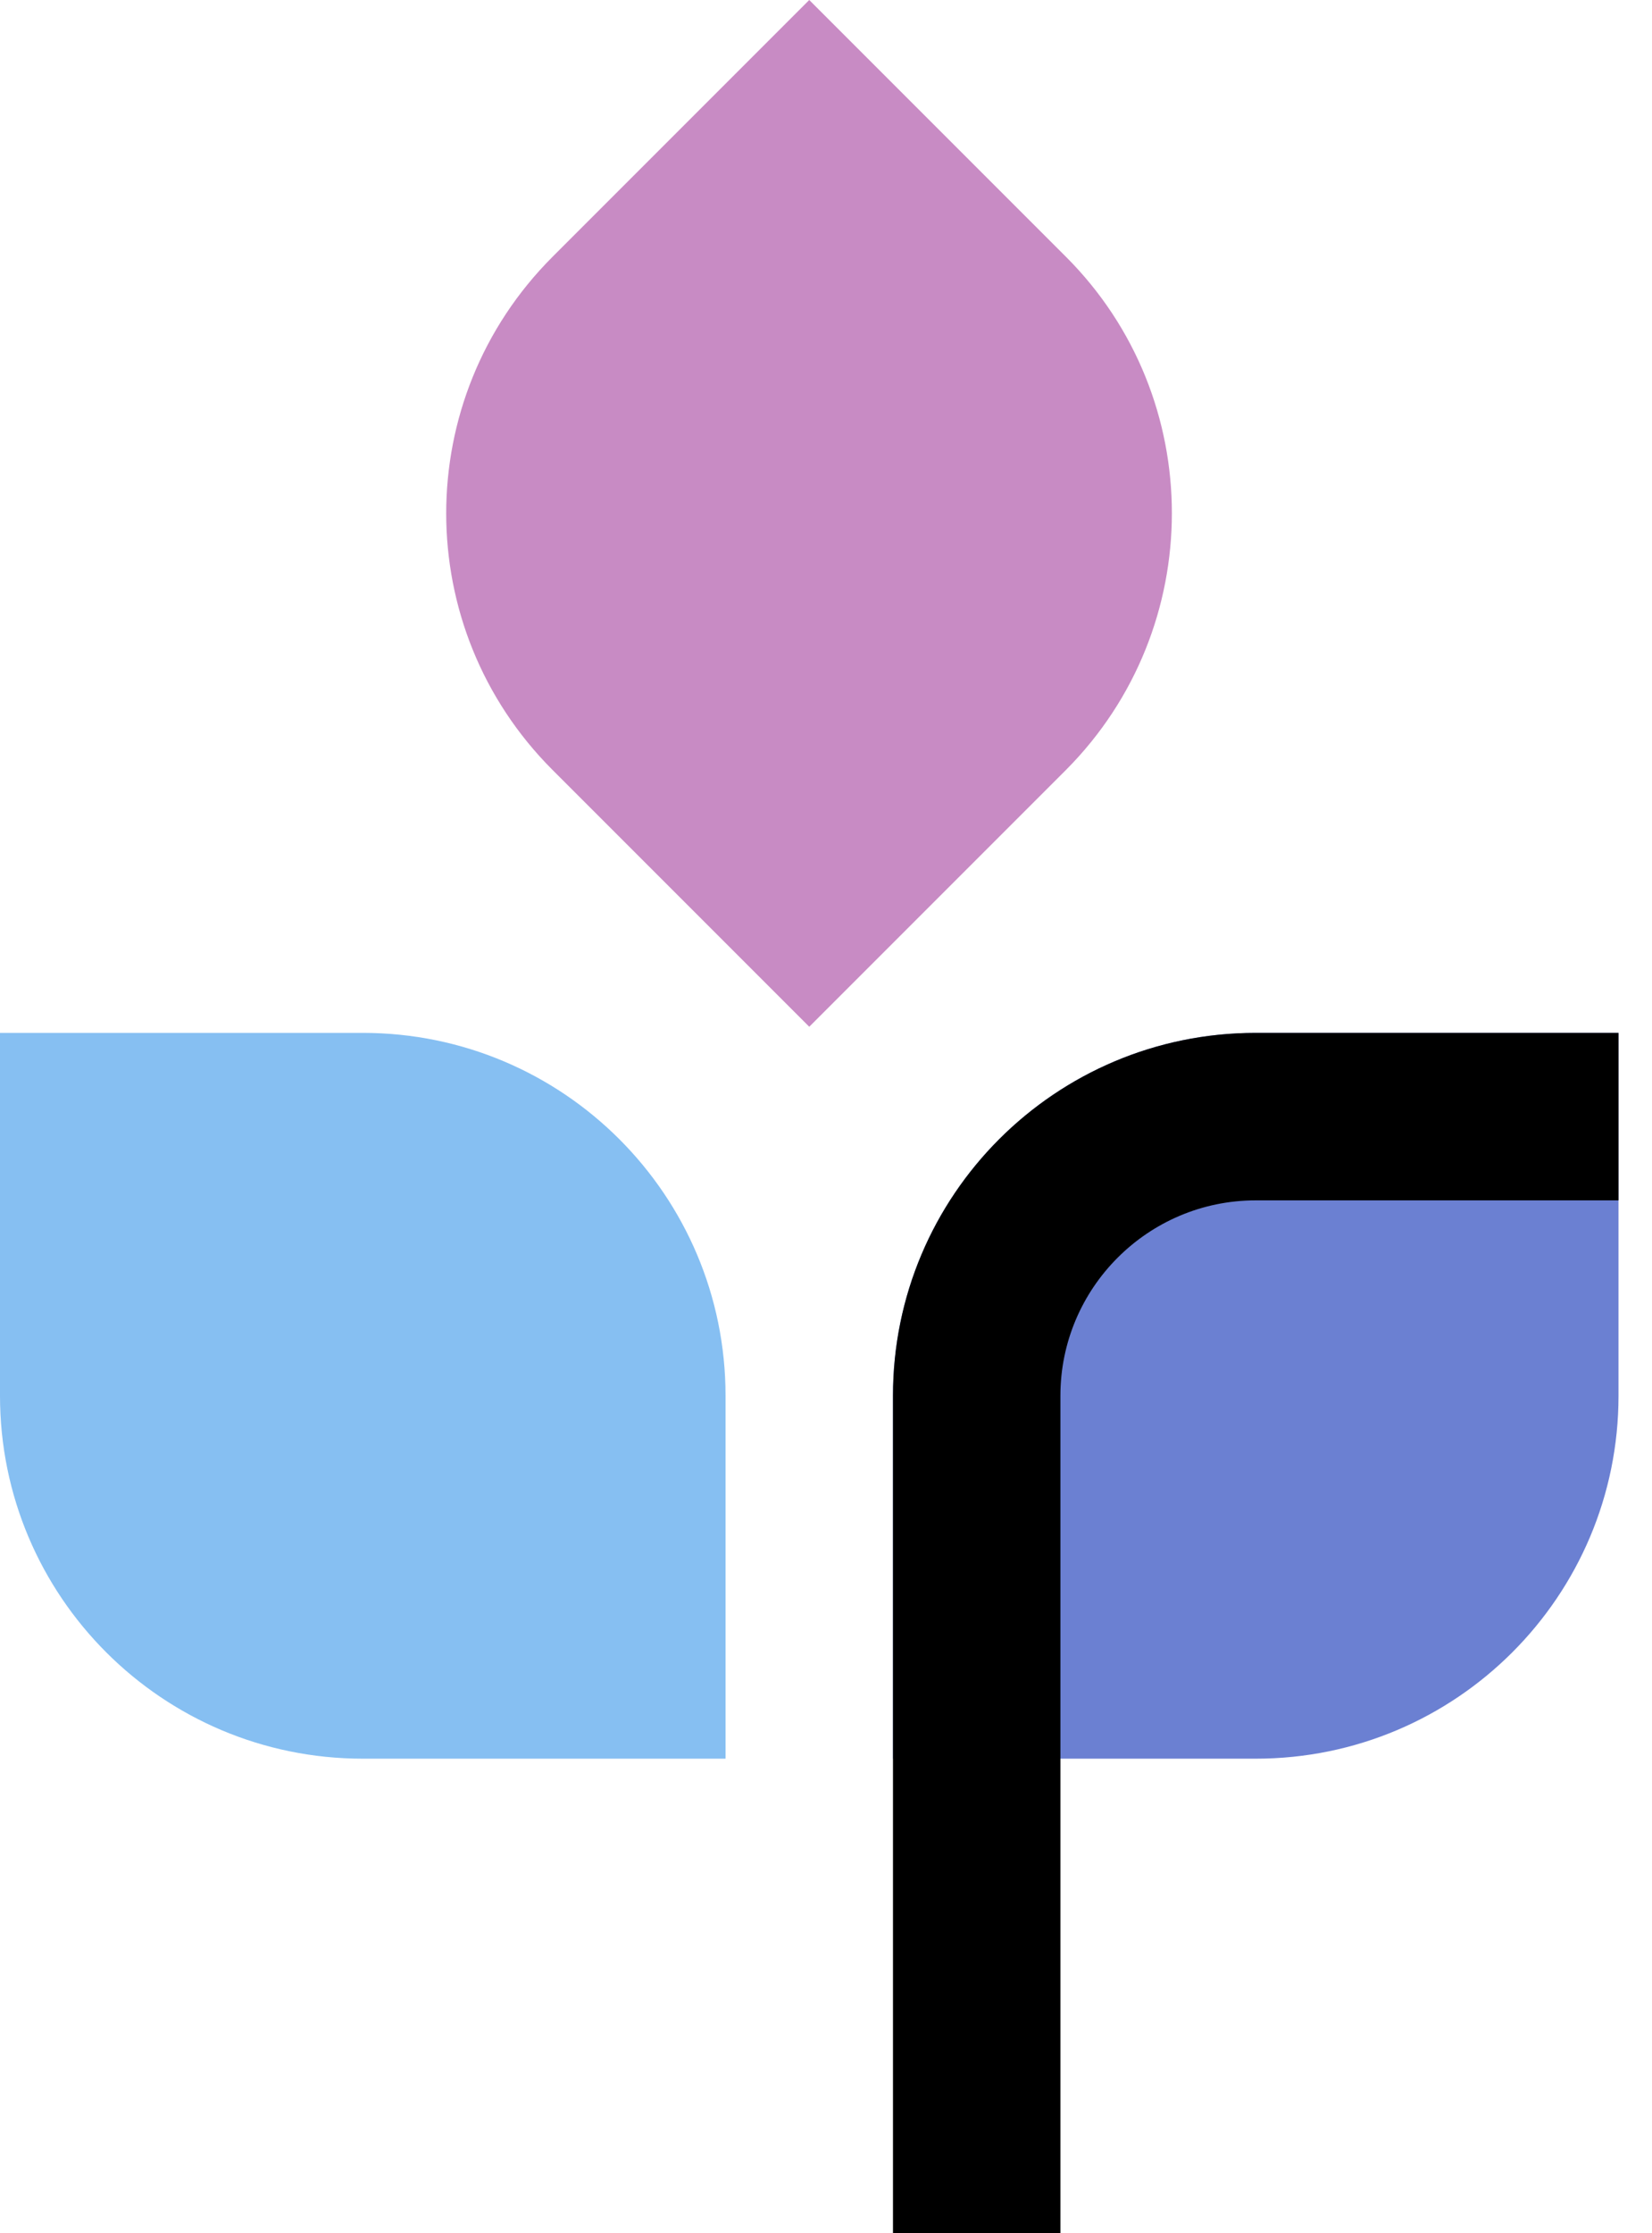 <svg width="37" height="50" viewBox="0 0 37 50" fill="none" xmlns="http://www.w3.org/2000/svg">
<g clip-path="url(#clip0_3258:1236)">
<path d="M23.875 5.75L18.125 0L12.375 5.75C9.2 8.925 9.2 14.062 12.375 17.238L18.125 22.988L23.875 17.238C27.037 14.062 27.037 8.912 23.875 5.75Z" fill="#C88BC4"/>
<path d="M8.125 23.125H0V31.25C0 35.737 3.638 39.375 8.125 39.375H16.25V31.25C16.25 26.762 12.613 23.125 8.125 23.125Z" fill="#86BFF2"/>
<path d="M28.125 23.125H36.25V31.25C36.25 35.737 32.612 39.375 28.125 39.375H20V31.25C20 26.762 23.637 23.125 28.125 23.125Z" fill="#6B80D2"/>
<path d="M28.125 23.125C23.637 23.125 20 26.762 20 31.25V50H23.75V33.675V31.25C23.75 28.837 25.712 26.875 28.125 26.875H36.25V23.125H28.125Z" fill="black"/>
</g>
<defs>
<clipPath id="clip0_3258:1236">
<rect width="36.25" height="50" fill="white"/>
</clipPath>
</defs>
</svg>
